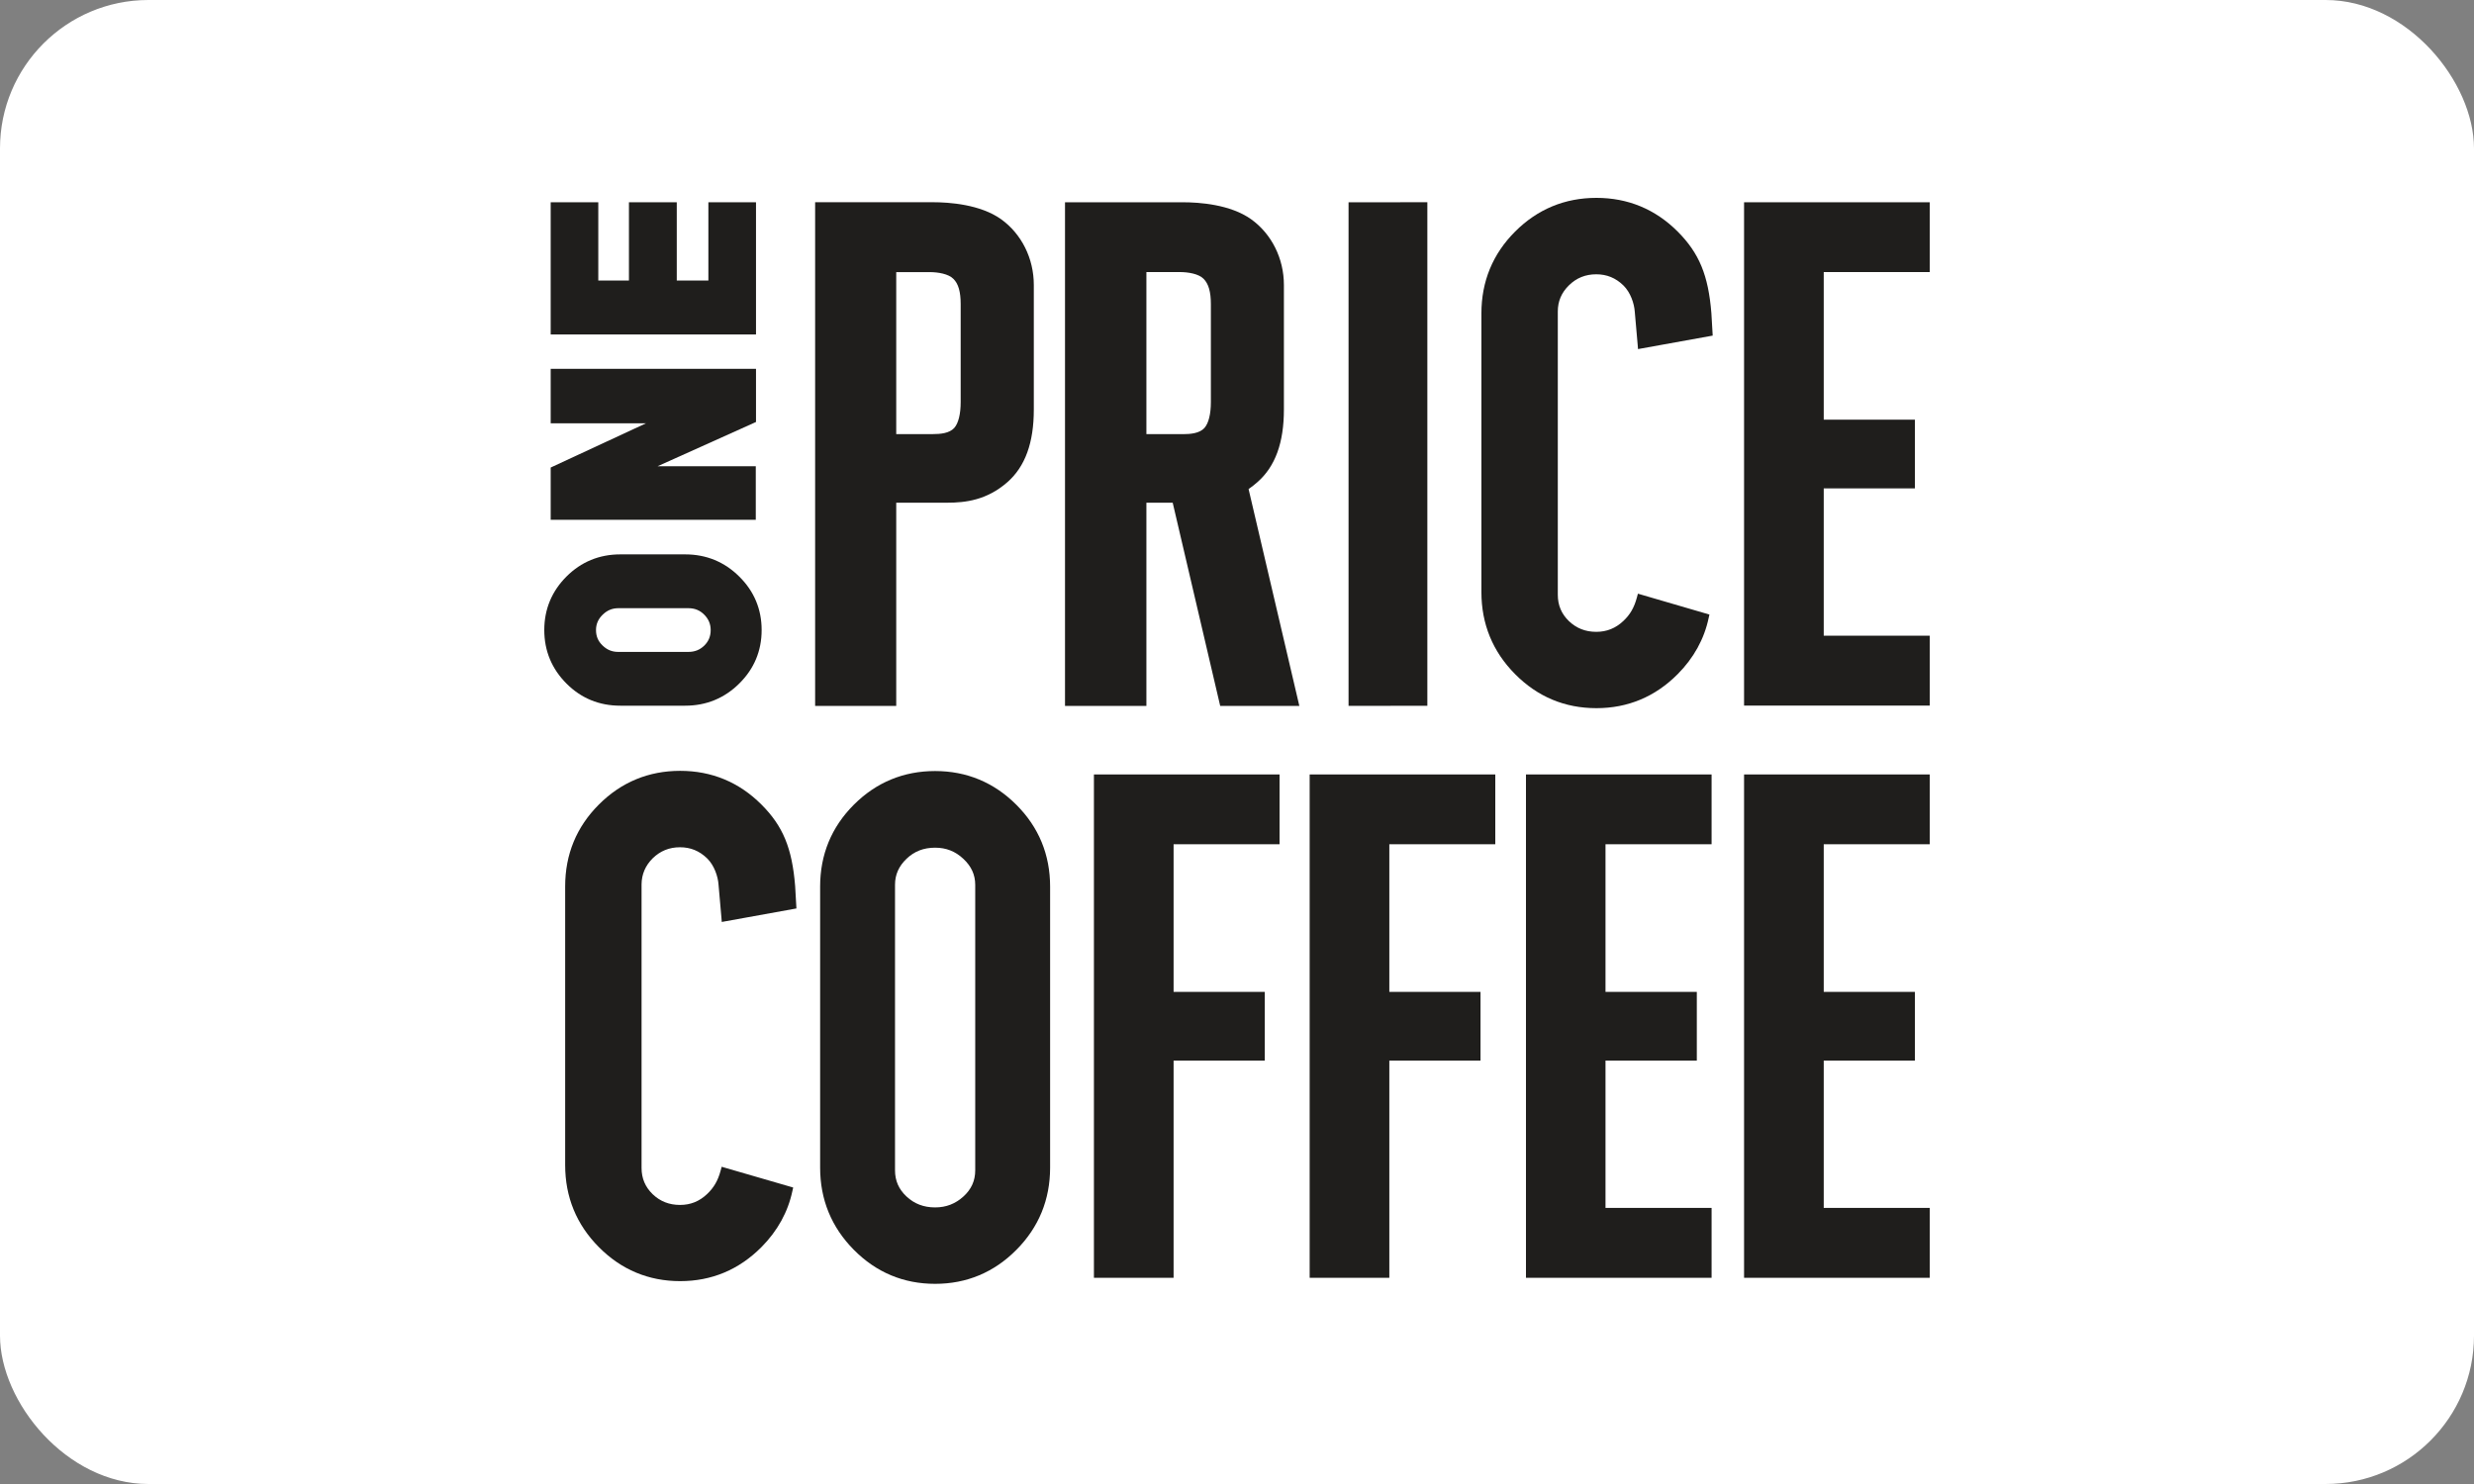 <svg width="100" height="60" viewBox="0 0 100 60" fill="none" xmlns="http://www.w3.org/2000/svg">
<rect x="0" y="0" width="100" height="60" fill="#808080" stroke="none"/>
<rect width="100" height="60" rx="6" fill="white"/>
<path d="M67.813 9.363C66.908 8.457 65.801 8 64.527 8C63.253 8 62.146 8.457 61.241 9.363C60.336 10.268 59.879 11.38 59.879 12.672V23.938C59.879 25.23 60.336 26.346 61.241 27.256C62.146 28.17 63.248 28.632 64.527 28.632C65.801 28.632 66.904 28.17 67.813 27.256C68.463 26.601 68.885 25.836 69.065 24.984L69.096 24.847L66.205 24.003L66.165 24.153C66.056 24.562 65.893 24.847 65.616 25.107C65.305 25.401 64.944 25.546 64.522 25.546C64.083 25.546 63.719 25.401 63.415 25.111C63.117 24.821 62.967 24.474 62.967 24.047V12.593C62.967 12.184 63.112 11.837 63.415 11.538C63.719 11.239 64.083 11.09 64.522 11.09C64.944 11.09 65.305 11.235 65.616 11.538C65.906 11.82 66.056 12.272 66.078 12.602C66.087 12.721 66.196 13.947 66.196 13.947L66.209 14.114L69.228 13.569L69.175 12.664C69.052 11.13 68.683 10.237 67.813 9.363Z" fill="#1F1E1C"/>
<path d="M36.226 20.325H38.282C39.02 20.325 39.889 20.224 40.72 19.494C41.44 18.861 41.787 17.898 41.787 16.558V11.521C41.787 10.448 41.291 9.455 40.461 8.861C39.621 8.264 38.374 8.176 37.702 8.176H32.948V28.54H36.226V20.325ZM38.831 12.294V16.255C38.831 16.742 38.739 17.112 38.572 17.301C38.374 17.52 38.009 17.551 37.711 17.551H36.226V11.002H37.583C37.913 11.002 38.339 11.072 38.536 11.274C38.739 11.472 38.831 11.798 38.831 12.294Z" fill="#1F1E1C"/>
<path d="M70.496 51.663H78V48.837H73.716V42.881H77.402V40.103H73.716V34.134H78V31.312H70.496V51.663Z" fill="#1F1E1C"/>
<path d="M61.68 51.663H69.183V48.837H64.895V42.881H68.586V40.103H64.895V34.134H69.183V31.312H61.68V51.663Z" fill="#1F1E1C"/>
<path d="M78 11V8.178H70.496V28.528H78V25.702H73.716V19.746H77.402V16.968H73.716V11H78Z" fill="#1F1E1C"/>
<path d="M52.937 51.663H56.157V42.881H59.843V40.103H56.157V34.134H60.44V31.312H52.937V51.663Z" fill="#1F1E1C"/>
<path d="M44.217 51.663H47.437V42.881H51.123V40.103H47.437V34.134H51.72V31.312H44.217V51.663Z" fill="#1F1E1C"/>
<path d="M37.798 31.174C36.524 31.174 35.417 31.631 34.512 32.536C33.607 33.442 33.15 34.554 33.15 35.846V47.208C33.15 48.5 33.607 49.617 34.512 50.531C35.417 51.445 36.52 51.907 37.798 51.907C39.072 51.907 40.179 51.445 41.084 50.531C41.989 49.621 42.446 48.5 42.446 47.208V35.85C42.446 34.558 41.989 33.446 41.084 32.541C40.179 31.635 39.072 31.174 37.798 31.174ZM36.177 35.771C36.177 35.363 36.331 35.02 36.643 34.721C36.959 34.418 37.337 34.273 37.798 34.273C38.242 34.273 38.615 34.418 38.941 34.725C39.261 35.024 39.419 35.367 39.419 35.776V47.318C39.419 47.74 39.261 48.087 38.941 48.377C38.615 48.672 38.242 48.817 37.798 48.817C37.337 48.817 36.959 48.672 36.643 48.377C36.331 48.087 36.177 47.74 36.177 47.318V35.771Z" fill="#1F1E1C"/>
<path d="M25.071 28.532H27.698C28.546 28.532 29.284 28.229 29.881 27.636C30.483 27.042 30.786 26.313 30.786 25.473C30.786 24.634 30.483 23.904 29.881 23.311C29.284 22.717 28.546 22.414 27.698 22.414H25.071C24.223 22.414 23.489 22.717 22.896 23.311C22.303 23.904 22 24.634 22 25.473C22 26.313 22.303 27.042 22.896 27.636C23.485 28.229 24.218 28.532 25.071 28.532ZM24.359 24.854C24.539 24.678 24.746 24.59 24.992 24.59H27.83C28.084 24.59 28.295 24.678 28.467 24.854C28.642 25.029 28.726 25.236 28.726 25.473C28.726 25.724 28.642 25.93 28.467 26.102C28.291 26.273 28.084 26.357 27.825 26.357H24.987C24.741 26.357 24.535 26.273 24.355 26.097C24.175 25.926 24.091 25.724 24.091 25.473C24.091 25.232 24.179 25.029 24.359 24.854Z" fill="#1F1E1C"/>
<path d="M30.558 8.178H28.633V11.342H27.355V8.178H25.422V11.342H24.183V8.178H22.259V13.523H30.558V8.178Z" fill="#1F1E1C"/>
<path d="M30.549 18.85H26.582L30.47 17.101L30.558 17.061V14.912H22.259V17.114H26.112L22.259 18.903V21.017H30.549V18.85Z" fill="#1F1E1C"/>
<path d="M57.694 8.176L54.509 8.18V28.54L57.694 28.535V8.176Z" fill="#1F1E1C"/>
<path d="M50.828 19.491C51.549 18.858 51.896 17.896 51.896 16.555V11.523C51.896 10.45 51.399 9.457 50.569 8.863C49.73 8.266 48.482 8.178 47.81 8.178H43.048V28.541H46.338V20.326H47.401L49.321 28.541H52.52L50.468 19.773C50.604 19.68 50.718 19.588 50.828 19.491ZM46.338 11H47.696C48.025 11 48.452 11.07 48.649 11.272C48.851 11.474 48.944 11.8 48.944 12.296V16.256C48.944 16.744 48.851 17.113 48.684 17.302C48.487 17.522 48.118 17.553 47.823 17.553H46.338V11Z" fill="#1F1E1C"/>
<path d="M26.38 34.704C26.688 34.405 27.048 34.256 27.487 34.256C27.909 34.256 28.269 34.401 28.581 34.704C28.871 34.986 29.021 35.438 29.043 35.764C29.051 35.882 29.161 37.108 29.161 37.108L29.174 37.276L32.192 36.73L32.14 35.825C32.017 34.291 31.648 33.399 30.778 32.529C29.873 31.623 28.766 31.166 27.492 31.166C26.218 31.166 25.111 31.623 24.206 32.529C23.301 33.434 22.844 34.546 22.844 35.838V47.104C22.844 48.396 23.301 49.512 24.206 50.422C25.111 51.336 26.218 51.798 27.492 51.798C28.766 51.798 29.869 51.336 30.778 50.422C31.428 49.767 31.85 49.002 32.03 48.15L32.061 48.013L29.17 47.174L29.13 47.323C29.021 47.732 28.854 48.018 28.581 48.277C28.269 48.572 27.913 48.717 27.487 48.717C27.048 48.717 26.683 48.572 26.38 48.282C26.081 47.991 25.932 47.644 25.932 47.218V35.755C25.936 35.35 26.086 34.999 26.38 34.704Z" fill="#1F1E1C"/>
</svg>

